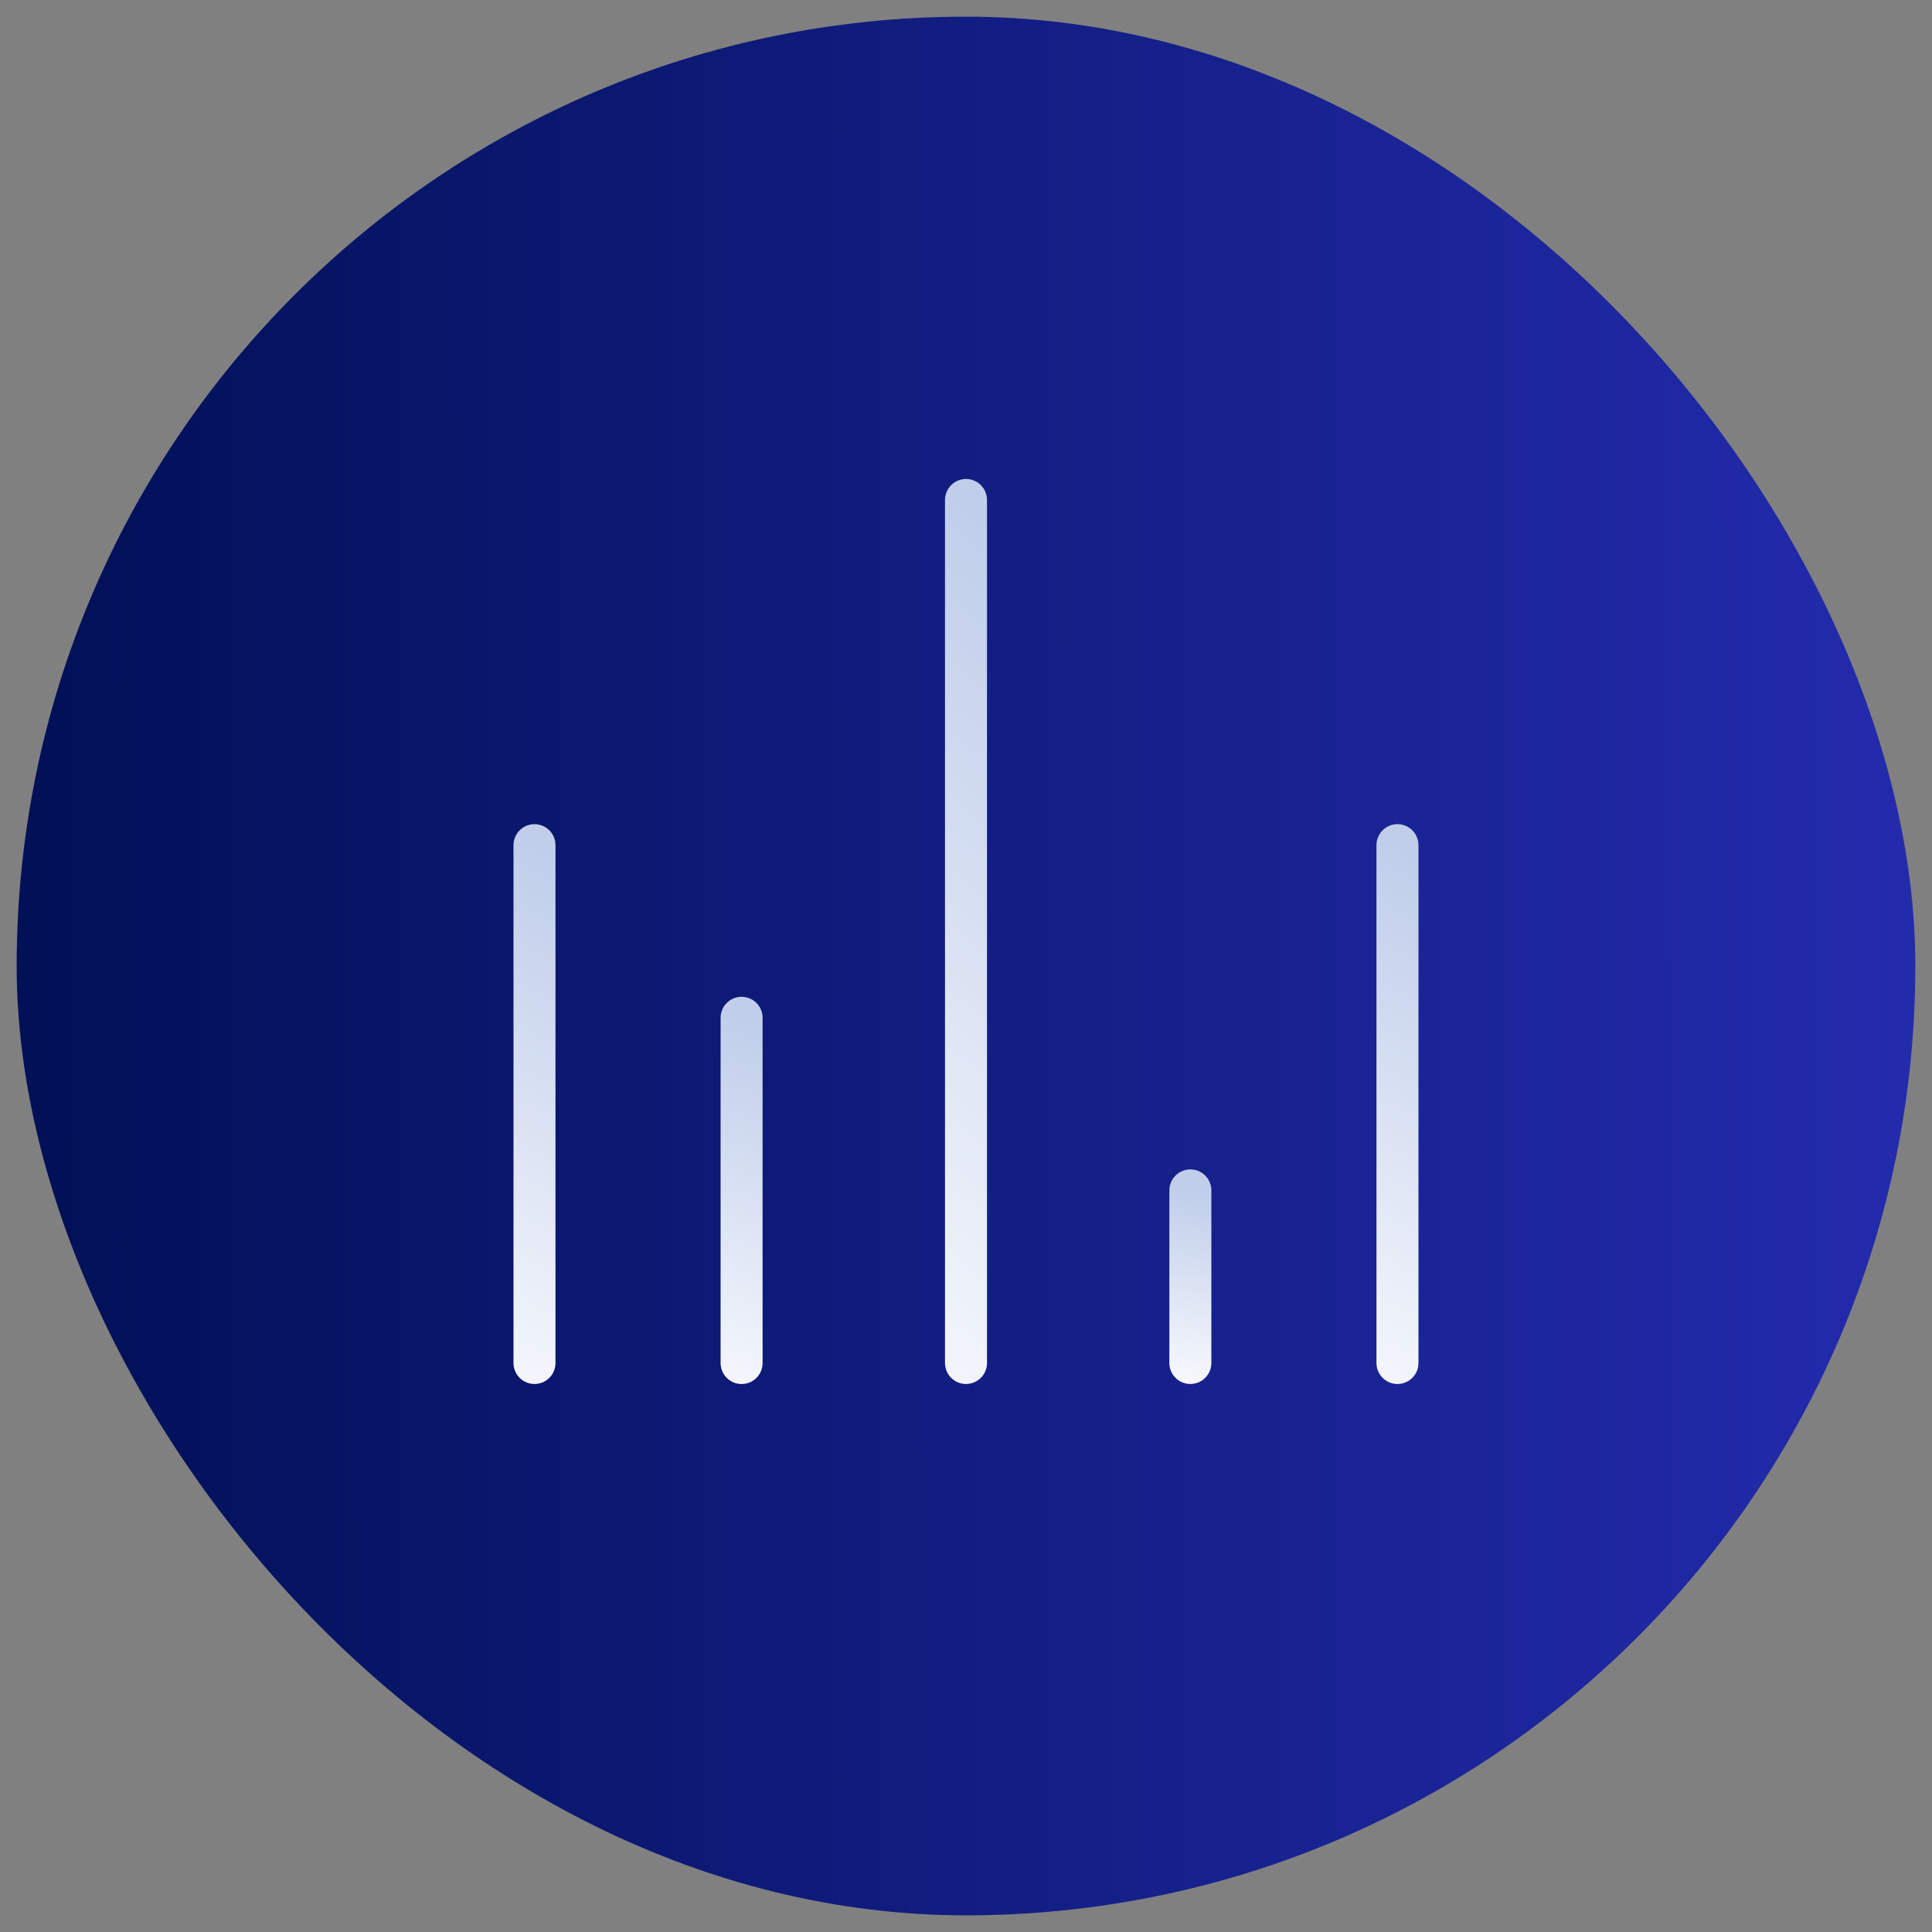 <svg width="46" height="46" viewBox="0 0 46 46" fill="none" xmlns="http://www.w3.org/2000/svg">
<rect x="0" y="0" width="46" height="46" fill="#808080" stroke="none"/>
<rect x="0.397" y="0.397" width="45.206" height="45.206" rx="22.603" fill="url(#paint0_linear_1810_203)"/>
<path d="M23 11.904L23 32.452" stroke="url(#paint1_linear_1810_203)" stroke-linecap="round" stroke-linejoin="round"/>
<path d="M17.657 24.233L17.657 32.453" stroke="url(#paint2_linear_1810_203)" stroke-linecap="round" stroke-linejoin="round"/>
<path d="M12.726 20.123L12.726 32.452" stroke="url(#paint3_linear_1810_203)" stroke-linecap="round" stroke-linejoin="round"/>
<path d="M28.342 32.452L28.342 28.343" stroke="url(#paint4_linear_1810_203)" stroke-linecap="round" stroke-linejoin="round"/>
<path d="M33.273 32.452L33.273 20.123" stroke="url(#paint5_linear_1810_203)" stroke-linecap="round" stroke-linejoin="round"/>
<defs>
<linearGradient id="paint0_linear_1810_203" x1="0.859" y1="22.597" x2="45.603" y2="22.555" gradientUnits="userSpaceOnUse">
<stop stop-color="#011057"/>
<stop offset="1" stop-color="#232BAD"/>
</linearGradient>
<linearGradient id="paint1_linear_1810_203" x1="22" y1="33.186" x2="33.013" y2="20.825" gradientUnits="userSpaceOnUse">
<stop stop-color="#F5F7FC"/>
<stop offset="0.996" stop-color="#C0CEEA"/>
</linearGradient>
<linearGradient id="paint2_linear_1810_203" x1="16.657" y1="32.746" x2="19.462" y2="24.876" gradientUnits="userSpaceOnUse">
<stop stop-color="#F5F7FC"/>
<stop offset="0.996" stop-color="#C0CEEA"/>
</linearGradient>
<linearGradient id="paint3_linear_1810_203" x1="11.726" y1="32.892" x2="17.257" y2="22.545" gradientUnits="userSpaceOnUse">
<stop stop-color="#F5F7FC"/>
<stop offset="0.996" stop-color="#C0CEEA"/>
</linearGradient>
<linearGradient id="paint4_linear_1810_203" x1="27.342" y1="32.599" x2="28.108" y2="28.301" gradientUnits="userSpaceOnUse">
<stop stop-color="#F5F7FC"/>
<stop offset="0.996" stop-color="#C0CEEA"/>
</linearGradient>
<linearGradient id="paint5_linear_1810_203" x1="32.273" y1="32.892" x2="37.804" y2="22.545" gradientUnits="userSpaceOnUse">
<stop stop-color="#F5F7FC"/>
<stop offset="0.996" stop-color="#C0CEEA"/>
</linearGradient>
</defs>
</svg>
